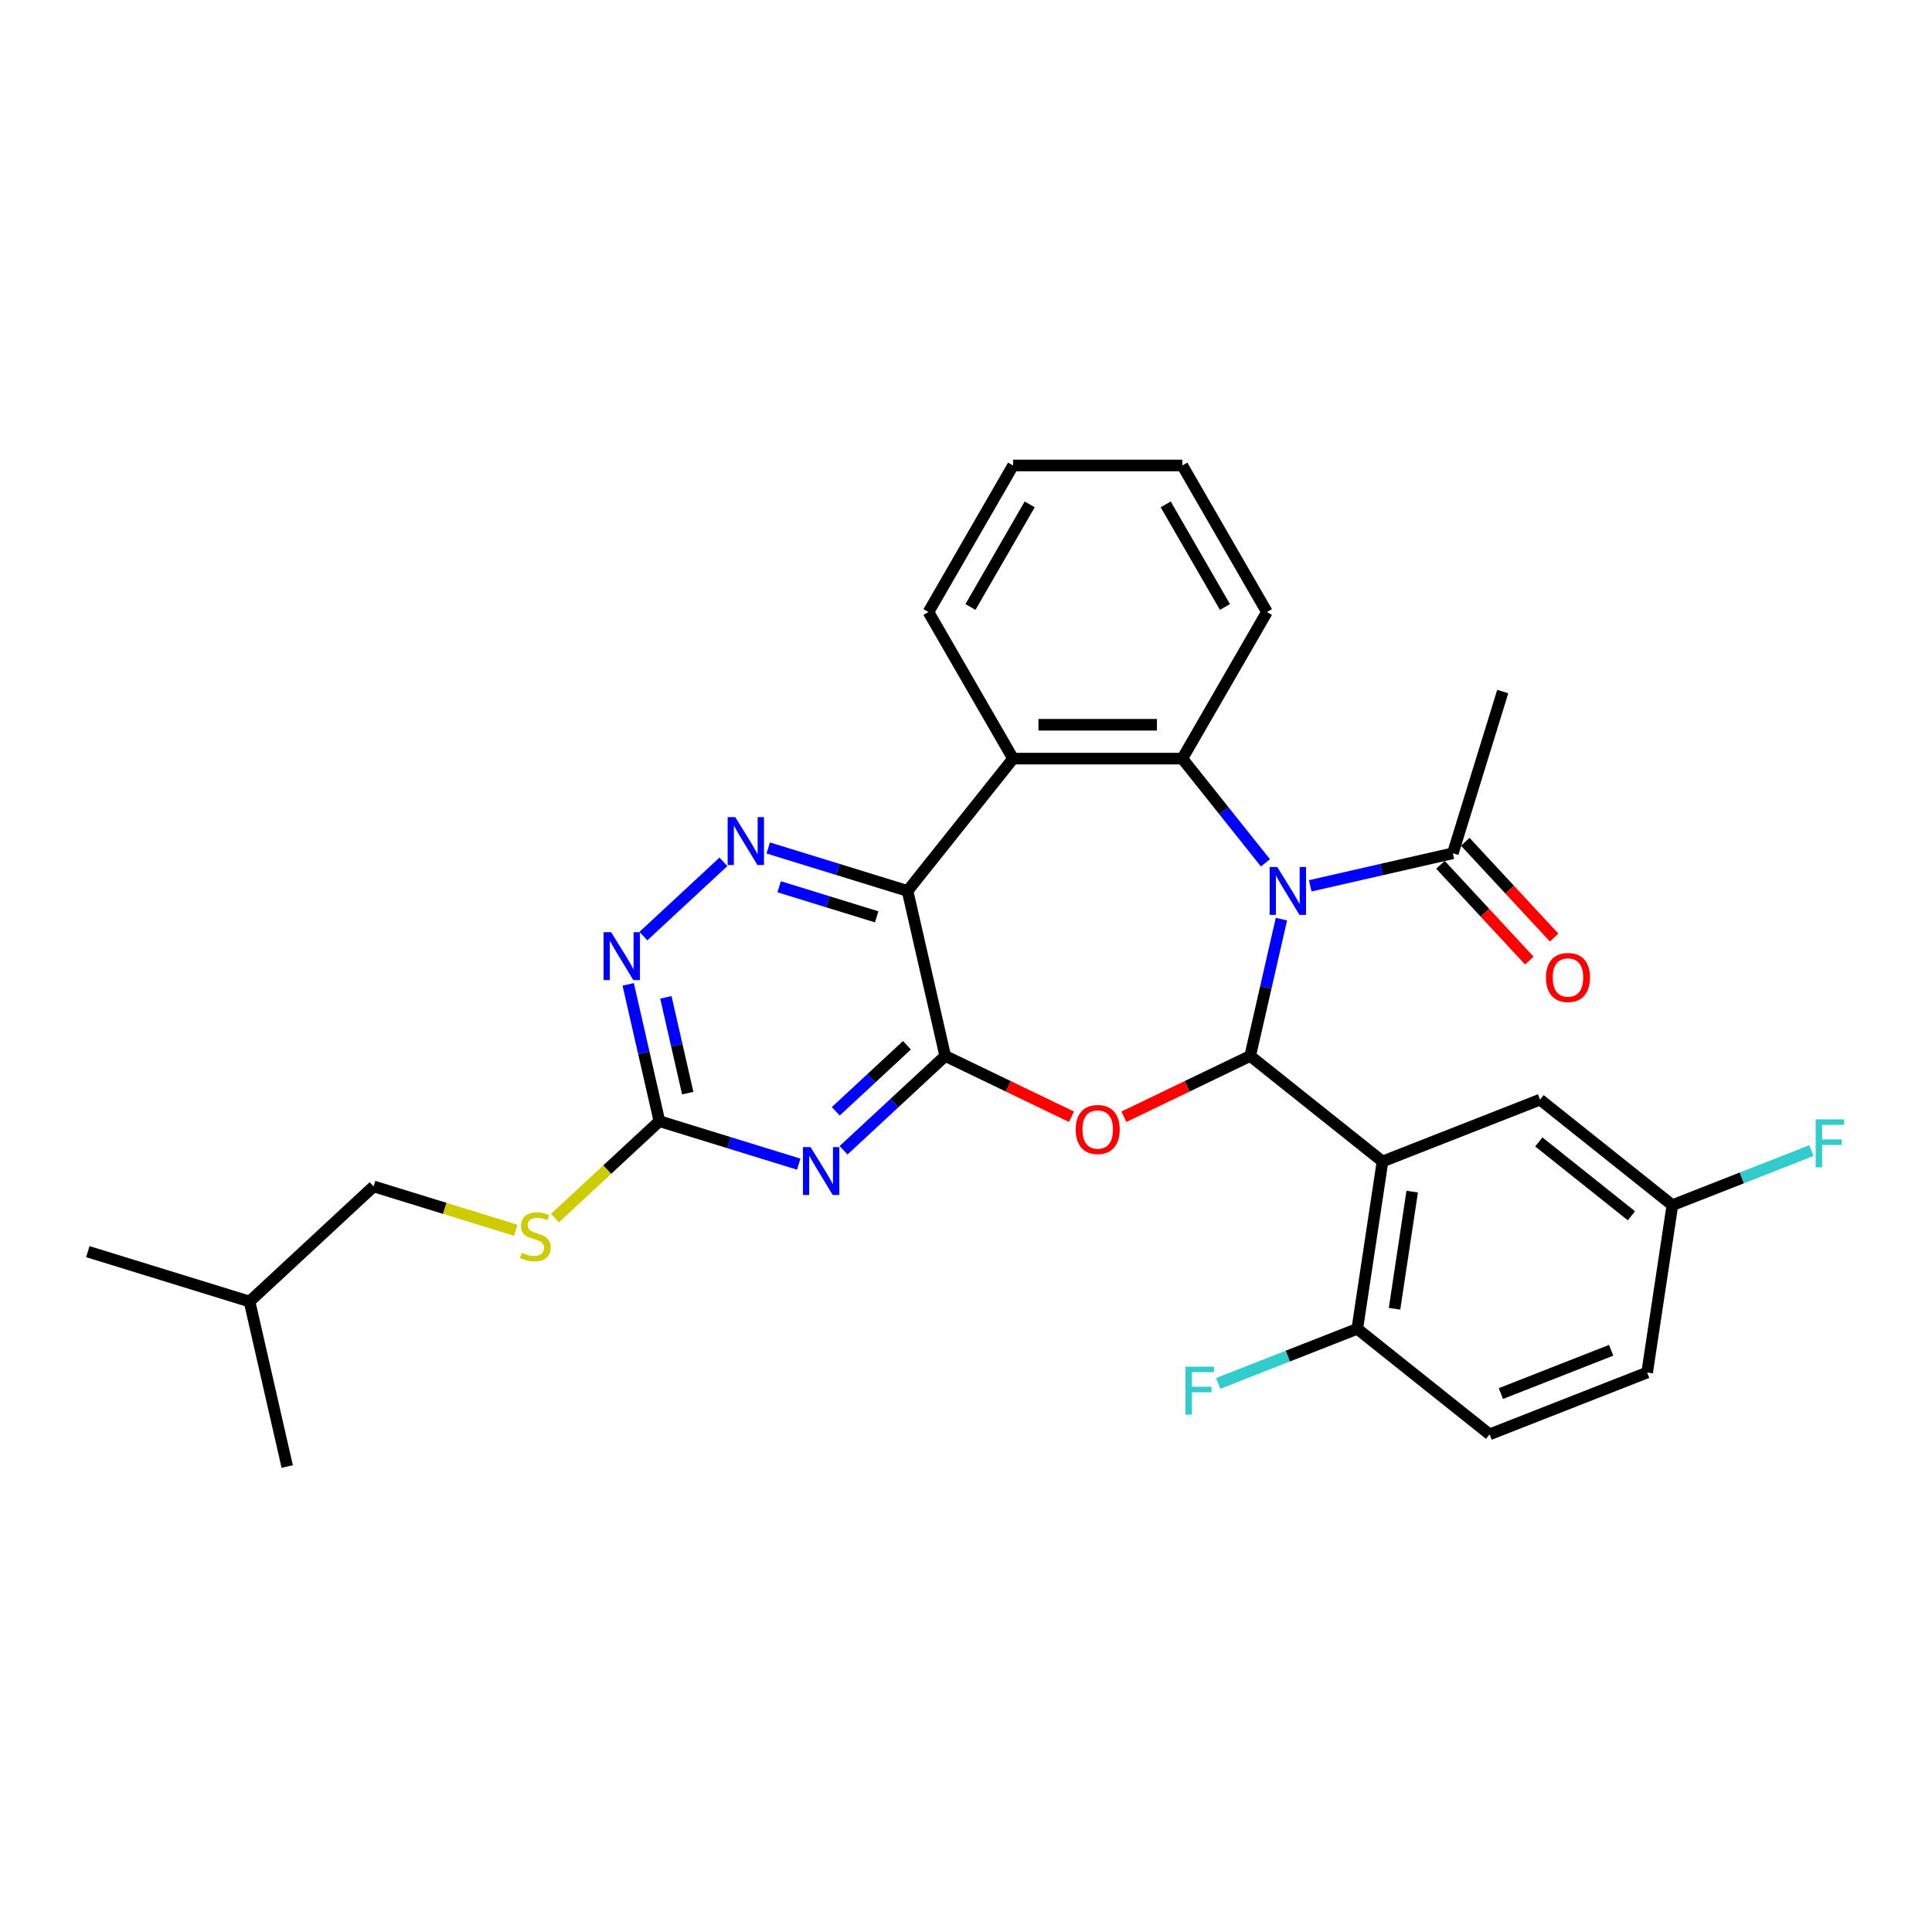 <?xml version='1.0' encoding='iso-8859-1'?>
<svg version='1.1' baseProfile='full'
              xmlns='http://www.w3.org/2000/svg'
                      xmlns:rdkit='http://www.rdkit.org/xml'
                      xmlns:xlink='http://www.w3.org/1999/xlink'
                  xml:space='preserve'
width='1000px' height='1000px' viewBox='0 0 1000 1000'>
<!-- END OF HEADER -->
<rect style='opacity:1.0;fill:#FFFFFF;stroke:none' width='1000' height='1000' x='0' y='0'> </rect>
<path class='bond-0' d='M 663.256,475.744 L 655.175,511.149' style='fill:none;fill-rule:evenodd;stroke:#0000FF;stroke-width:6px;stroke-linecap:butt;stroke-linejoin:miter;stroke-opacity:1' />
<path class='bond-0' d='M 655.175,511.149 L 647.094,546.555' style='fill:none;fill-rule:evenodd;stroke:#000000;stroke-width:6px;stroke-linecap:butt;stroke-linejoin:miter;stroke-opacity:1' />
<path class='bond-5' d='M 654.989,446.605 L 633.478,419.632' style='fill:none;fill-rule:evenodd;stroke:#0000FF;stroke-width:6px;stroke-linecap:butt;stroke-linejoin:miter;stroke-opacity:1' />
<path class='bond-5' d='M 633.478,419.632 L 611.968,392.658' style='fill:none;fill-rule:evenodd;stroke:#000000;stroke-width:6px;stroke-linecap:butt;stroke-linejoin:miter;stroke-opacity:1' />
<path class='bond-10' d='M 678.186,458.502 L 715.09,450.079' style='fill:none;fill-rule:evenodd;stroke:#0000FF;stroke-width:6px;stroke-linecap:butt;stroke-linejoin:miter;stroke-opacity:1' />
<path class='bond-10' d='M 715.09,450.079 L 751.994,441.656' style='fill:none;fill-rule:evenodd;stroke:#000000;stroke-width:6px;stroke-linecap:butt;stroke-linejoin:miter;stroke-opacity:1' />
<path class='bond-2' d='M 647.094,546.555 L 614.419,562.291' style='fill:none;fill-rule:evenodd;stroke:#000000;stroke-width:6px;stroke-linecap:butt;stroke-linejoin:miter;stroke-opacity:1' />
<path class='bond-2' d='M 614.419,562.291 L 581.745,578.026' style='fill:none;fill-rule:evenodd;stroke:#FF0000;stroke-width:6px;stroke-linecap:butt;stroke-linejoin:miter;stroke-opacity:1' />
<path class='bond-4' d='M 647.094,546.555 L 715.584,601.175' style='fill:none;fill-rule:evenodd;stroke:#000000;stroke-width:6px;stroke-linecap:butt;stroke-linejoin:miter;stroke-opacity:1' />
<path class='bond-1' d='M 489.239,546.555 L 521.914,562.291' style='fill:none;fill-rule:evenodd;stroke:#000000;stroke-width:6px;stroke-linecap:butt;stroke-linejoin:miter;stroke-opacity:1' />
<path class='bond-1' d='M 521.914,562.291 L 554.588,578.026' style='fill:none;fill-rule:evenodd;stroke:#FF0000;stroke-width:6px;stroke-linecap:butt;stroke-linejoin:miter;stroke-opacity:1' />
<path class='bond-6' d='M 489.239,546.555 L 462.93,570.967' style='fill:none;fill-rule:evenodd;stroke:#000000;stroke-width:6px;stroke-linecap:butt;stroke-linejoin:miter;stroke-opacity:1' />
<path class='bond-6' d='M 462.93,570.967 L 436.62,595.378' style='fill:none;fill-rule:evenodd;stroke:#0000FF;stroke-width:6px;stroke-linecap:butt;stroke-linejoin:miter;stroke-opacity:1' />
<path class='bond-6' d='M 469.429,541.035 L 451.013,558.123' style='fill:none;fill-rule:evenodd;stroke:#000000;stroke-width:6px;stroke-linecap:butt;stroke-linejoin:miter;stroke-opacity:1' />
<path class='bond-6' d='M 451.013,558.123 L 432.596,575.212' style='fill:none;fill-rule:evenodd;stroke:#0000FF;stroke-width:6px;stroke-linecap:butt;stroke-linejoin:miter;stroke-opacity:1' />
<path class='bond-30' d='M 489.239,546.555 L 469.746,461.149' style='fill:none;fill-rule:evenodd;stroke:#000000;stroke-width:6px;stroke-linecap:butt;stroke-linejoin:miter;stroke-opacity:1' />
<path class='bond-3' d='M 469.746,461.149 L 524.365,392.658' style='fill:none;fill-rule:evenodd;stroke:#000000;stroke-width:6px;stroke-linecap:butt;stroke-linejoin:miter;stroke-opacity:1' />
<path class='bond-8' d='M 469.746,461.149 L 433.69,450.027' style='fill:none;fill-rule:evenodd;stroke:#000000;stroke-width:6px;stroke-linecap:butt;stroke-linejoin:miter;stroke-opacity:1' />
<path class='bond-8' d='M 433.69,450.027 L 397.633,438.905' style='fill:none;fill-rule:evenodd;stroke:#0000FF;stroke-width:6px;stroke-linecap:butt;stroke-linejoin:miter;stroke-opacity:1' />
<path class='bond-8' d='M 453.765,474.555 L 428.525,466.769' style='fill:none;fill-rule:evenodd;stroke:#000000;stroke-width:6px;stroke-linecap:butt;stroke-linejoin:miter;stroke-opacity:1' />
<path class='bond-8' d='M 428.525,466.769 L 403.286,458.984' style='fill:none;fill-rule:evenodd;stroke:#0000FF;stroke-width:6px;stroke-linecap:butt;stroke-linejoin:miter;stroke-opacity:1' />
<path class='bond-12' d='M 715.584,601.175 L 702.528,687.799' style='fill:none;fill-rule:evenodd;stroke:#000000;stroke-width:6px;stroke-linecap:butt;stroke-linejoin:miter;stroke-opacity:1' />
<path class='bond-12' d='M 730.951,616.78 L 721.811,677.417' style='fill:none;fill-rule:evenodd;stroke:#000000;stroke-width:6px;stroke-linecap:butt;stroke-linejoin:miter;stroke-opacity:1' />
<path class='bond-13' d='M 715.584,601.175 L 797.132,569.17' style='fill:none;fill-rule:evenodd;stroke:#000000;stroke-width:6px;stroke-linecap:butt;stroke-linejoin:miter;stroke-opacity:1' />
<path class='bond-7' d='M 611.968,392.658 L 524.365,392.658' style='fill:none;fill-rule:evenodd;stroke:#000000;stroke-width:6px;stroke-linecap:butt;stroke-linejoin:miter;stroke-opacity:1' />
<path class='bond-7' d='M 598.827,375.138 L 537.506,375.138' style='fill:none;fill-rule:evenodd;stroke:#000000;stroke-width:6px;stroke-linecap:butt;stroke-linejoin:miter;stroke-opacity:1' />
<path class='bond-19' d='M 611.968,392.658 L 655.769,316.792' style='fill:none;fill-rule:evenodd;stroke:#000000;stroke-width:6px;stroke-linecap:butt;stroke-linejoin:miter;stroke-opacity:1' />
<path class='bond-9' d='M 413.423,602.563 L 377.367,591.441' style='fill:none;fill-rule:evenodd;stroke:#0000FF;stroke-width:6px;stroke-linecap:butt;stroke-linejoin:miter;stroke-opacity:1' />
<path class='bond-9' d='M 377.367,591.441 L 341.311,580.319' style='fill:none;fill-rule:evenodd;stroke:#000000;stroke-width:6px;stroke-linecap:butt;stroke-linejoin:miter;stroke-opacity:1' />
<path class='bond-20' d='M 524.365,392.658 L 480.564,316.792' style='fill:none;fill-rule:evenodd;stroke:#000000;stroke-width:6px;stroke-linecap:butt;stroke-linejoin:miter;stroke-opacity:1' />
<path class='bond-11' d='M 374.436,446.09 L 333.021,484.518' style='fill:none;fill-rule:evenodd;stroke:#0000FF;stroke-width:6px;stroke-linecap:butt;stroke-linejoin:miter;stroke-opacity:1' />
<path class='bond-14' d='M 341.311,580.319 L 314.274,605.405' style='fill:none;fill-rule:evenodd;stroke:#000000;stroke-width:6px;stroke-linecap:butt;stroke-linejoin:miter;stroke-opacity:1' />
<path class='bond-14' d='M 314.274,605.405 L 287.238,630.491' style='fill:none;fill-rule:evenodd;stroke:#CCCC00;stroke-width:6px;stroke-linecap:butt;stroke-linejoin:miter;stroke-opacity:1' />
<path class='bond-32' d='M 341.311,580.319 L 333.23,544.913' style='fill:none;fill-rule:evenodd;stroke:#000000;stroke-width:6px;stroke-linecap:butt;stroke-linejoin:miter;stroke-opacity:1' />
<path class='bond-32' d='M 333.23,544.913 L 325.149,509.507' style='fill:none;fill-rule:evenodd;stroke:#0000FF;stroke-width:6px;stroke-linecap:butt;stroke-linejoin:miter;stroke-opacity:1' />
<path class='bond-32' d='M 355.968,565.799 L 350.311,541.014' style='fill:none;fill-rule:evenodd;stroke:#000000;stroke-width:6px;stroke-linecap:butt;stroke-linejoin:miter;stroke-opacity:1' />
<path class='bond-32' d='M 350.311,541.014 L 344.654,516.23' style='fill:none;fill-rule:evenodd;stroke:#0000FF;stroke-width:6px;stroke-linecap:butt;stroke-linejoin:miter;stroke-opacity:1' />
<path class='bond-15' d='M 745.572,447.614 L 768.575,472.406' style='fill:none;fill-rule:evenodd;stroke:#000000;stroke-width:6px;stroke-linecap:butt;stroke-linejoin:miter;stroke-opacity:1' />
<path class='bond-15' d='M 768.575,472.406 L 791.579,497.197' style='fill:none;fill-rule:evenodd;stroke:#FF0000;stroke-width:6px;stroke-linecap:butt;stroke-linejoin:miter;stroke-opacity:1' />
<path class='bond-15' d='M 758.415,435.697 L 781.419,460.489' style='fill:none;fill-rule:evenodd;stroke:#000000;stroke-width:6px;stroke-linecap:butt;stroke-linejoin:miter;stroke-opacity:1' />
<path class='bond-15' d='M 781.419,460.489 L 804.422,485.28' style='fill:none;fill-rule:evenodd;stroke:#FF0000;stroke-width:6px;stroke-linecap:butt;stroke-linejoin:miter;stroke-opacity:1' />
<path class='bond-24' d='M 751.994,441.656 L 777.815,357.945' style='fill:none;fill-rule:evenodd;stroke:#000000;stroke-width:6px;stroke-linecap:butt;stroke-linejoin:miter;stroke-opacity:1' />
<path class='bond-16' d='M 702.528,687.799 L 771.019,742.419' style='fill:none;fill-rule:evenodd;stroke:#000000;stroke-width:6px;stroke-linecap:butt;stroke-linejoin:miter;stroke-opacity:1' />
<path class='bond-18' d='M 702.528,687.799 L 666.538,701.924' style='fill:none;fill-rule:evenodd;stroke:#000000;stroke-width:6px;stroke-linecap:butt;stroke-linejoin:miter;stroke-opacity:1' />
<path class='bond-18' d='M 666.538,701.924 L 630.547,716.05' style='fill:none;fill-rule:evenodd;stroke:#33CCCC;stroke-width:6px;stroke-linecap:butt;stroke-linejoin:miter;stroke-opacity:1' />
<path class='bond-17' d='M 797.132,569.17 L 865.622,623.789' style='fill:none;fill-rule:evenodd;stroke:#000000;stroke-width:6px;stroke-linecap:butt;stroke-linejoin:miter;stroke-opacity:1' />
<path class='bond-17' d='M 796.481,591.061 L 844.425,629.295' style='fill:none;fill-rule:evenodd;stroke:#000000;stroke-width:6px;stroke-linecap:butt;stroke-linejoin:miter;stroke-opacity:1' />
<path class='bond-22' d='M 266.949,636.775 L 230.166,625.429' style='fill:none;fill-rule:evenodd;stroke:#CCCC00;stroke-width:6px;stroke-linecap:butt;stroke-linejoin:miter;stroke-opacity:1' />
<path class='bond-22' d='M 230.166,625.429 L 193.383,614.083' style='fill:none;fill-rule:evenodd;stroke:#000000;stroke-width:6px;stroke-linecap:butt;stroke-linejoin:miter;stroke-opacity:1' />
<path class='bond-33' d='M 771.019,742.419 L 852.566,710.414' style='fill:none;fill-rule:evenodd;stroke:#000000;stroke-width:6px;stroke-linecap:butt;stroke-linejoin:miter;stroke-opacity:1' />
<path class='bond-33' d='M 776.85,721.308 L 833.933,698.905' style='fill:none;fill-rule:evenodd;stroke:#000000;stroke-width:6px;stroke-linecap:butt;stroke-linejoin:miter;stroke-opacity:1' />
<path class='bond-21' d='M 865.622,623.789 L 852.566,710.414' style='fill:none;fill-rule:evenodd;stroke:#000000;stroke-width:6px;stroke-linecap:butt;stroke-linejoin:miter;stroke-opacity:1' />
<path class='bond-23' d='M 865.622,623.789 L 901.613,609.664' style='fill:none;fill-rule:evenodd;stroke:#000000;stroke-width:6px;stroke-linecap:butt;stroke-linejoin:miter;stroke-opacity:1' />
<path class='bond-23' d='M 901.613,609.664 L 937.603,595.539' style='fill:none;fill-rule:evenodd;stroke:#33CCCC;stroke-width:6px;stroke-linecap:butt;stroke-linejoin:miter;stroke-opacity:1' />
<path class='bond-26' d='M 655.769,316.792 L 611.968,240.926' style='fill:none;fill-rule:evenodd;stroke:#000000;stroke-width:6px;stroke-linecap:butt;stroke-linejoin:miter;stroke-opacity:1' />
<path class='bond-26' d='M 634.026,314.173 L 603.365,261.066' style='fill:none;fill-rule:evenodd;stroke:#000000;stroke-width:6px;stroke-linecap:butt;stroke-linejoin:miter;stroke-opacity:1' />
<path class='bond-31' d='M 480.564,316.792 L 524.365,240.926' style='fill:none;fill-rule:evenodd;stroke:#000000;stroke-width:6px;stroke-linecap:butt;stroke-linejoin:miter;stroke-opacity:1' />
<path class='bond-31' d='M 502.307,314.173 L 532.968,261.066' style='fill:none;fill-rule:evenodd;stroke:#000000;stroke-width:6px;stroke-linecap:butt;stroke-linejoin:miter;stroke-opacity:1' />
<path class='bond-25' d='M 193.383,614.083 L 129.165,673.668' style='fill:none;fill-rule:evenodd;stroke:#000000;stroke-width:6px;stroke-linecap:butt;stroke-linejoin:miter;stroke-opacity:1' />
<path class='bond-28' d='M 129.165,673.668 L 45.455,647.846' style='fill:none;fill-rule:evenodd;stroke:#000000;stroke-width:6px;stroke-linecap:butt;stroke-linejoin:miter;stroke-opacity:1' />
<path class='bond-29' d='M 129.165,673.668 L 148.659,759.074' style='fill:none;fill-rule:evenodd;stroke:#000000;stroke-width:6px;stroke-linecap:butt;stroke-linejoin:miter;stroke-opacity:1' />
<path class='bond-27' d='M 611.968,240.926 L 524.365,240.926' style='fill:none;fill-rule:evenodd;stroke:#000000;stroke-width:6px;stroke-linecap:butt;stroke-linejoin:miter;stroke-opacity:1' />
<path  class='atom-0' d='M 661.103 448.744
L 669.233 461.885
Q 670.039 463.181, 671.335 465.529
Q 672.632 467.877, 672.702 468.017
L 672.702 448.744
L 675.996 448.744
L 675.996 473.554
L 672.597 473.554
L 663.872 459.187
Q 662.855 457.505, 661.769 455.577
Q 660.718 453.65, 660.403 453.054
L 660.403 473.554
L 657.179 473.554
L 657.179 448.744
L 661.103 448.744
' fill='#0000FF'/>
<path  class='atom-3' d='M 556.778 584.635
Q 556.778 578.678, 559.722 575.349
Q 562.665 572.02, 568.166 572.02
Q 573.668 572.02, 576.611 575.349
Q 579.555 578.678, 579.555 584.635
Q 579.555 590.662, 576.576 594.096
Q 573.598 597.495, 568.166 597.495
Q 562.7 597.495, 559.722 594.096
Q 556.778 590.697, 556.778 584.635
M 568.166 594.692
Q 571.951 594.692, 573.983 592.169
Q 576.051 589.611, 576.051 584.635
Q 576.051 579.764, 573.983 577.311
Q 571.951 574.823, 568.166 574.823
Q 564.382 574.823, 562.315 577.276
Q 560.282 579.729, 560.282 584.635
Q 560.282 589.646, 562.315 592.169
Q 564.382 594.692, 568.166 594.692
' fill='#FF0000'/>
<path  class='atom-7' d='M 419.538 593.736
L 427.667 606.876
Q 428.473 608.173, 429.77 610.521
Q 431.066 612.868, 431.136 613.008
L 431.136 593.736
L 434.43 593.736
L 434.43 618.545
L 431.031 618.545
L 422.306 604.178
Q 421.29 602.496, 420.204 600.569
Q 419.152 598.642, 418.837 598.046
L 418.837 618.545
L 415.613 618.545
L 415.613 593.736
L 419.538 593.736
' fill='#0000FF'/>
<path  class='atom-9' d='M 380.551 422.923
L 388.68 436.063
Q 389.486 437.36, 390.783 439.708
Q 392.079 442.056, 392.15 442.196
L 392.15 422.923
L 395.443 422.923
L 395.443 447.732
L 392.044 447.732
L 383.319 433.365
Q 382.303 431.683, 381.217 429.756
Q 380.165 427.829, 379.85 427.233
L 379.85 447.732
L 376.626 447.732
L 376.626 422.923
L 380.551 422.923
' fill='#0000FF'/>
<path  class='atom-12' d='M 316.334 482.508
L 324.463 495.648
Q 325.269 496.945, 326.566 499.293
Q 327.862 501.641, 327.932 501.781
L 327.932 482.508
L 331.226 482.508
L 331.226 507.317
L 327.827 507.317
L 319.102 492.95
Q 318.086 491.268, 316.999 489.341
Q 315.948 487.414, 315.633 486.818
L 315.633 507.317
L 312.409 507.317
L 312.409 482.508
L 316.334 482.508
' fill='#0000FF'/>
<path  class='atom-15' d='M 270.085 648.419
Q 270.366 648.524, 271.522 649.015
Q 272.678 649.505, 273.94 649.821
Q 275.236 650.101, 276.498 650.101
Q 278.846 650.101, 280.212 648.98
Q 281.579 647.823, 281.579 645.826
Q 281.579 644.459, 280.878 643.618
Q 280.212 642.777, 279.161 642.322
Q 278.11 641.866, 276.358 641.341
Q 274.15 640.675, 272.819 640.044
Q 271.522 639.413, 270.576 638.082
Q 269.665 636.75, 269.665 634.508
Q 269.665 631.389, 271.767 629.462
Q 273.905 627.535, 278.11 627.535
Q 280.983 627.535, 284.242 628.901
L 283.436 631.599
Q 280.458 630.373, 278.215 630.373
Q 275.797 630.373, 274.465 631.389
Q 273.134 632.37, 273.169 634.087
Q 273.169 635.419, 273.835 636.225
Q 274.536 637.031, 275.517 637.486
Q 276.533 637.942, 278.215 638.467
Q 280.458 639.168, 281.789 639.869
Q 283.121 640.57, 284.067 642.006
Q 285.048 643.408, 285.048 645.826
Q 285.048 649.26, 282.735 651.117
Q 280.458 652.939, 276.638 652.939
Q 274.43 652.939, 272.748 652.449
Q 271.102 651.993, 269.139 651.187
L 270.085 648.419
' fill='#CCCC00'/>
<path  class='atom-16' d='M 800.19 505.943
Q 800.19 499.986, 803.134 496.657
Q 806.077 493.328, 811.579 493.328
Q 817.08 493.328, 820.024 496.657
Q 822.967 499.986, 822.967 505.943
Q 822.967 511.97, 819.989 515.404
Q 817.01 518.803, 811.579 518.803
Q 806.112 518.803, 803.134 515.404
Q 800.19 512.005, 800.19 505.943
M 811.579 516
Q 815.363 516, 817.396 513.477
Q 819.463 510.919, 819.463 505.943
Q 819.463 501.072, 817.396 498.619
Q 815.363 496.131, 811.579 496.131
Q 807.794 496.131, 805.727 498.584
Q 803.694 501.037, 803.694 505.943
Q 803.694 510.954, 805.727 513.477
Q 807.794 516, 811.579 516
' fill='#FF0000'/>
<path  class='atom-19' d='M 613.605 707.399
L 628.357 707.399
L 628.357 710.238
L 616.934 710.238
L 616.934 717.772
L 627.096 717.772
L 627.096 720.645
L 616.934 720.645
L 616.934 732.209
L 613.605 732.209
L 613.605 707.399
' fill='#33CCCC'/>
<path  class='atom-24' d='M 939.793 579.38
L 954.545 579.38
L 954.545 582.218
L 943.122 582.218
L 943.122 589.752
L 953.284 589.752
L 953.284 592.625
L 943.122 592.625
L 943.122 604.189
L 939.793 604.189
L 939.793 579.38
' fill='#33CCCC'/>
</svg>
